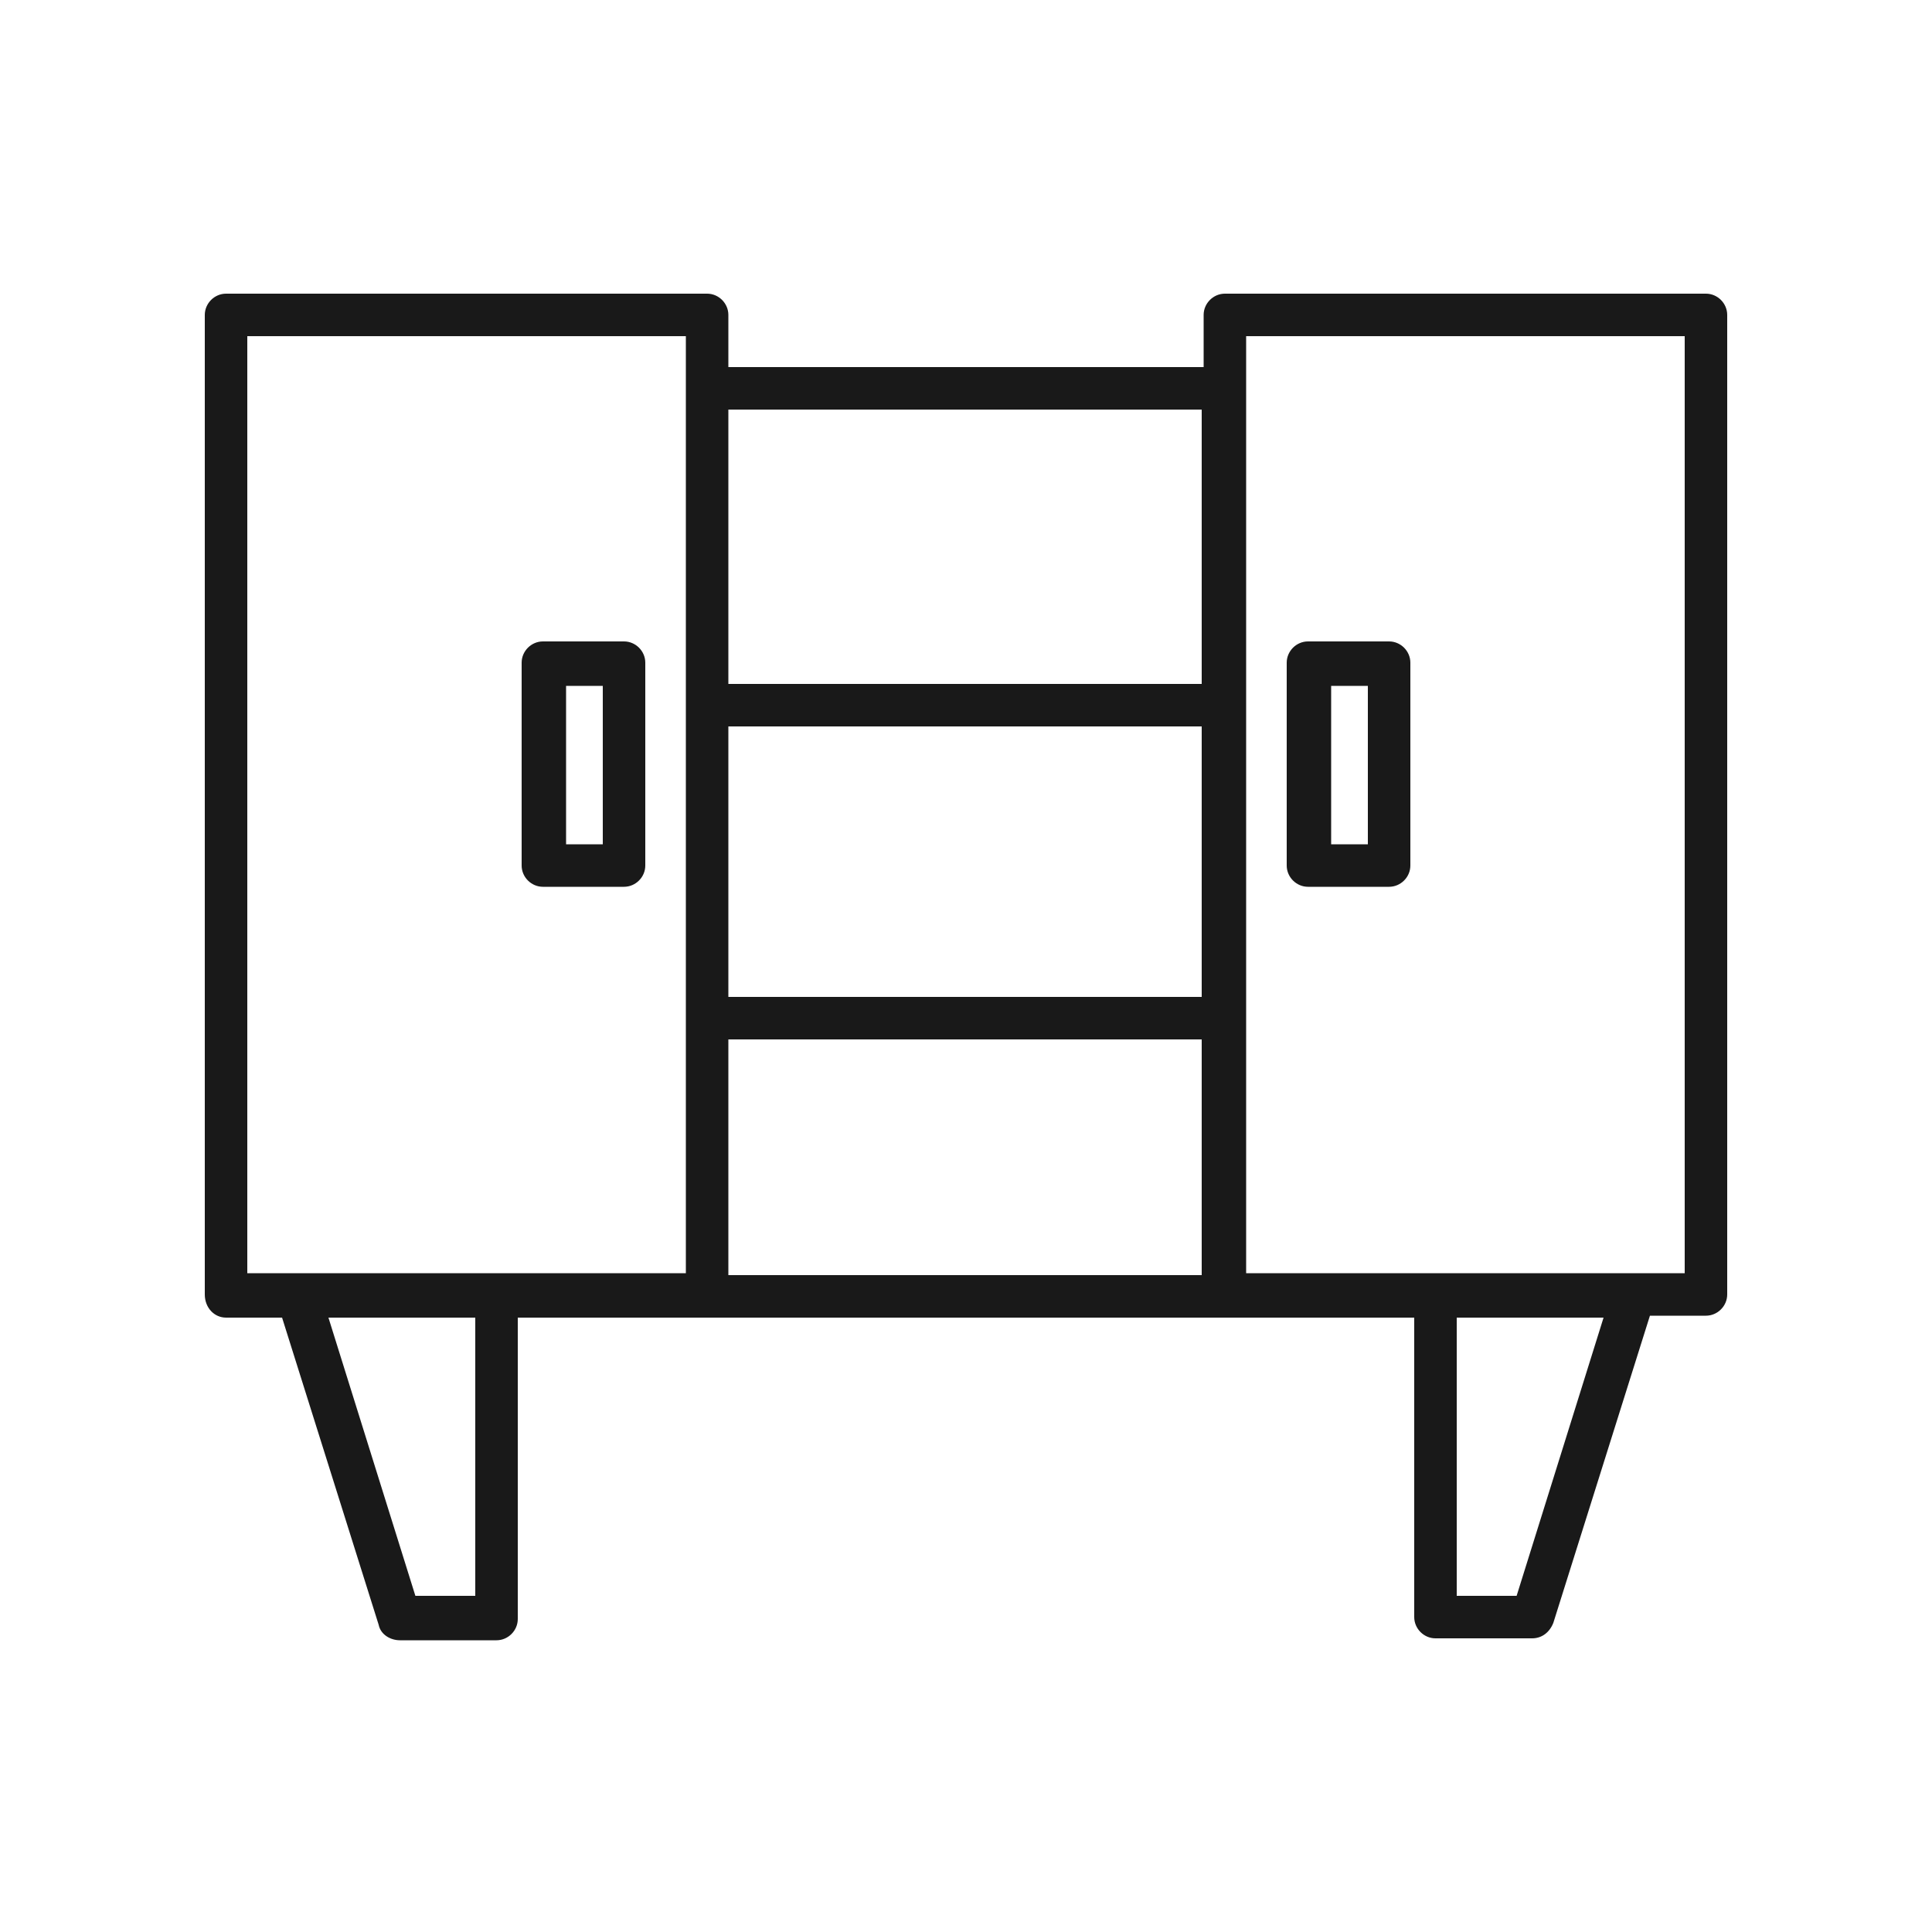 <svg version="1.1" xmlns="http://www.w3.org/2000/svg" xmlns:xlink="http://www.w3.org/1999/xlink" x="0px" y="0px" width="100" height="100" viewBox="0 0 100 100" style="enable-background:new 0 0 100 100;" xml:space="preserve" fill="#191919">
<path d="M11.7,68.2h2.9l5,15.9c0.1,0.5,0.6,0.8,1.1,0.8h5c0.6,0,1.1-0.5,1.1-1.1V68.2h9.8h26.8h9.8v15.5
c0,0.6,0.5,1.1,1.1,1.1h5c0.5,0,0.9-0.3,1.1-0.8l5-15.9h2.9c0.6,0,1.1-0.5,1.1-1.1V16.3c0-0.6-0.5-1.1-1.1-1.1H63.4
c-0.6,0-1.1,0.5-1.1,1.1V19H37.7v-2.7c0-0.6-0.5-1.1-1.1-1.1H11.7c-0.6,0-1.1,0.5-1.1,1.1V67C10.6,67.7,11.1,68.2,11.7,68.2z
M78.5,82.6h-3.1V68.2H83L78.5,82.6z M64.5,17.4h22.7v48.5H64.5V17.4z M37.7,21.2h24.5v14.2H37.7V21.2z M37.7,37.6h24.5v14H37.7
V37.6z M37.7,53.8h24.5V66H37.7V53.8z M24.6,82.6h-3.1L17,68.2h7.6V82.6z M12.8,17.4h22.7v48.5H12.8V17.4z"/>
<path d="M32.3,33.2h-4.2c-0.6,0-1.1,0.5-1.1,1.1v10.5c0,0.6,0.5,1.1,1.1,1.1h4.2c0.6,0,1.1-0.5,1.1-1.1V34.3
C33.4,33.7,32.9,33.2,32.3,33.2z M31.2,43.7h-1.9v-8.2h1.9V43.7z"/>
<path d="M71.9,33.2h-4.2c-0.6,0-1.1,0.5-1.1,1.1v10.5c0,0.6,0.5,1.1,1.1,1.1h4.2c0.6,0,1.1-0.5,1.1-1.1V34.3
C73,33.7,72.5,33.2,71.9,33.2z M70.8,43.7h-1.9v-8.2h1.9V43.7z"/>
</svg>
